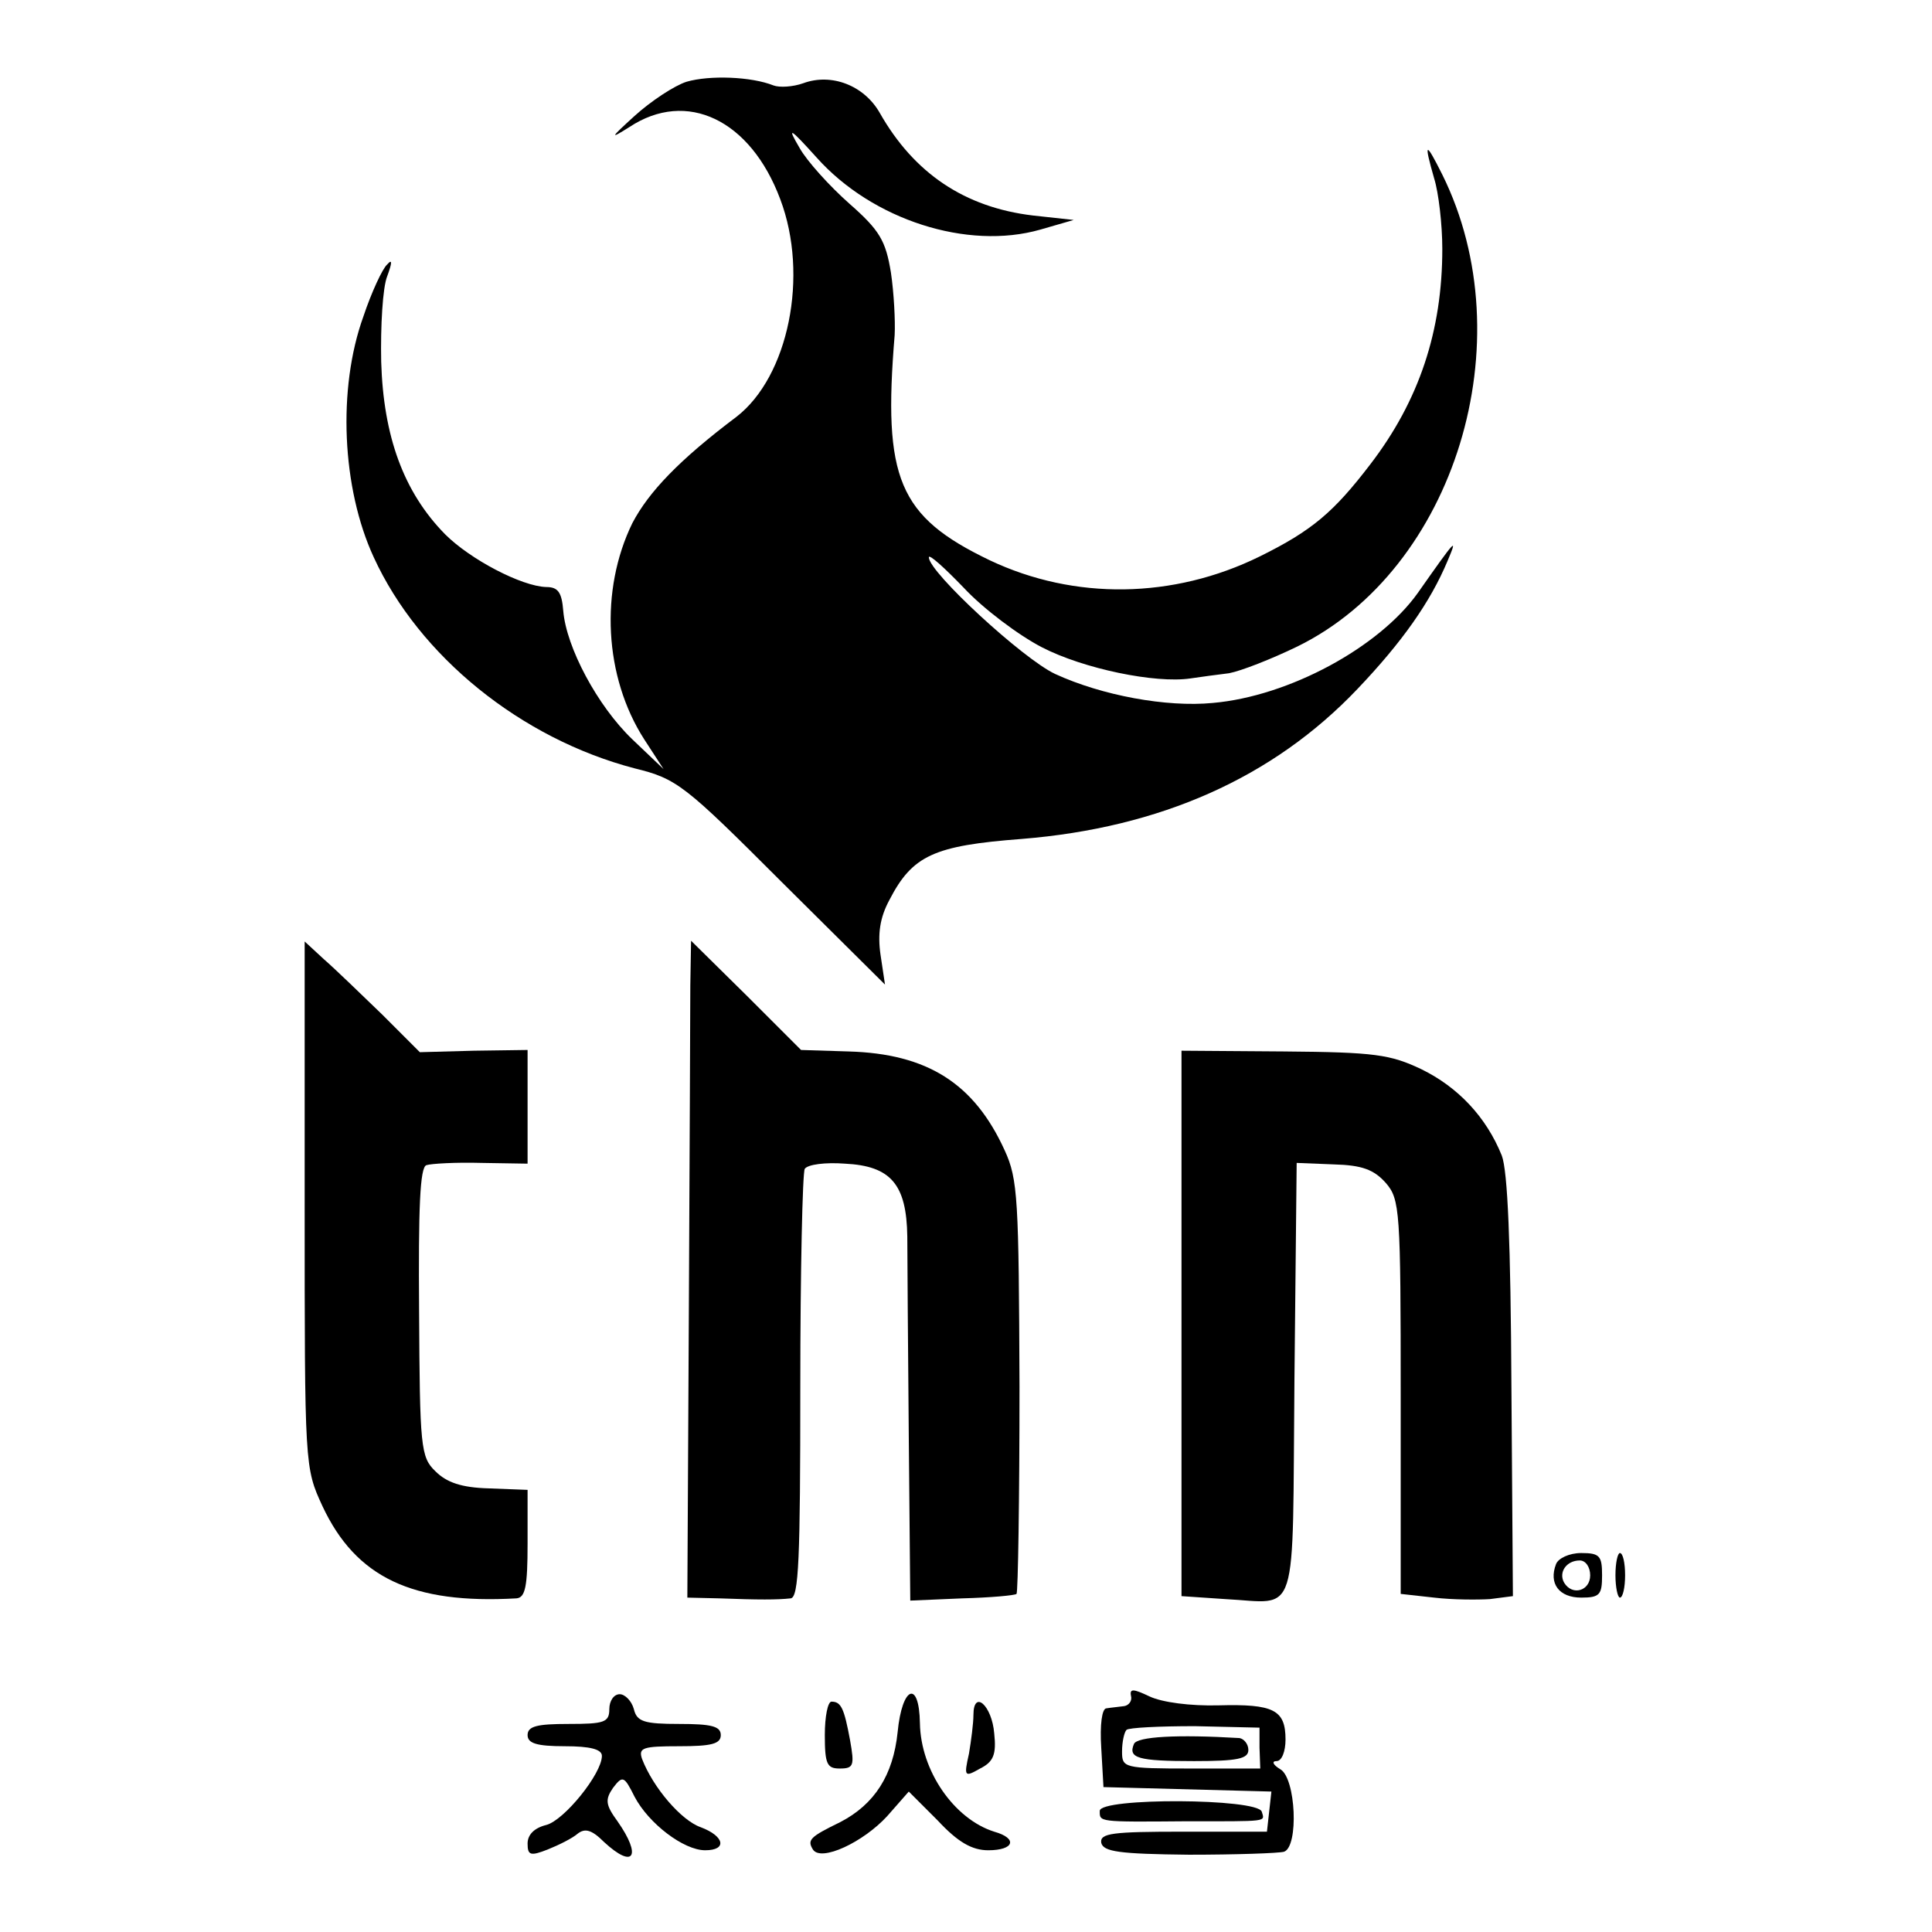 <?xml version="1.0" standalone="no"?>
<!DOCTYPE svg PUBLIC "-//W3C//DTD SVG 20010904//EN"
 "http://www.w3.org/TR/2001/REC-SVG-20010904/DTD/svg10.dtd">
<svg version="1.0" xmlns="http://www.w3.org/2000/svg"
 width="260pt" height="260pt" viewBox="0 0 260 260"
 preserveAspectRatio="xMidYMid meet">
<g transform="translate(0,260) scale(0.1,-0.1)"
fill="#000000" stroke="none">
<path d="M924 2490 c-16 -5 -48 -26 -70 -46 -33 -30 -34 -32 -7 -15 77 51 163
10 203 -97 39 -103 11 -239 -59 -293 -77 -58 -118 -101 -140 -143 -44 -90 -38
-207 16 -291 l26 -40 -42 40 c-47 45 -89 124 -93 173 -2 25 -7 32 -23 32 -33
1 -102 37 -136 71 -56 57 -83 132 -86 232 -1 48 2 100 8 115 7 19 7 24 0 16
-6 -5 -21 -37 -32 -70 -35 -97 -29 -231 14 -324 61 -133 198 -244 351 -284 57
-14 67 -22 198 -153 l139 -138 -6 40 c-4 28 -1 50 12 74 31 60 60 73 178 82
186 15 338 82 452 202 60 63 98 117 121 172 14 33 12 31 -40 -43 -52 -73 -173
-139 -276 -148 -62 -6 -149 10 -212 39 -43 20 -170 137 -170 157 0 5 21 -14
47 -41 26 -28 74 -64 105 -80 56 -29 153 -49 200 -42 13 2 36 5 52 7 16 3 57
19 92 36 212 104 306 411 195 635 -23 46 -25 44 -11 -5 6 -19 11 -62 11 -95 0
-110 -31 -204 -97 -290 -49 -64 -78 -89 -149 -124 -116 -57 -249 -59 -363 -5
-123 59 -144 110 -128 303 1 19 -1 57 -5 84 -7 43 -15 57 -56 93 -26 23 -57
57 -67 75 -17 29 -14 28 23 -13 75 -84 203 -125 301 -97 l45 13 -55 6 c-92 11
-160 57 -206 138 -21 37 -65 54 -103 40 -14 -5 -32 -6 -40 -3 -30 12 -86 14
-117 5z"/>
<path d="M410 979 c0 -353 0 -354 24 -406 45 -96 121 -132 261 -124 12 1 15
16 15 74 l0 72 -52 2 c-37 1 -57 8 -72 23 -20 19 -21 33 -22 215 -1 138 1 195
10 197 6 2 39 4 74 3 l62 -1 0 77 0 76 -72 -1 -73 -2 -51 51 c-28 27 -63 61
-78 74 l-26 24 0 -354z"/>
<path d="M929 1275 c0 -33 -1 -232 -2 -443 l-2 -382 43 -1 c53 -2 78 -2 96 0
11 1 13 53 13 284 0 156 3 289 6 294 4 6 28 9 54 7 62 -3 83 -28 84 -98 0 -28
1 -150 2 -270 l2 -220 70 3 c38 1 71 4 73 6 2 2 4 127 4 279 -1 252 -2 279
-20 318 -41 90 -104 130 -210 133 l-64 2 -74 74 -74 73 -1 -59z"/>
<path d="M1590 819 l0 -367 59 -4 c100 -5 90 -35 93 295 l3 292 50 -2 c38 -1
54 -7 70 -25 19 -22 20 -37 20 -288 l0 -265 45 -5 c25 -3 59 -3 75 -2 l31 4
-2 281 c-1 195 -5 291 -13 312 -21 52 -59 92 -108 116 -42 20 -63 23 -185 24
l-138 1 0 -367z"/>
<path d="M2094 495 c-10 -26 4 -45 34 -45 25 0 28 4 28 30 0 26 -3 30 -28 30
-16 0 -31 -7 -34 -15z m46 -15 c0 -21 -24 -28 -35 -10 -8 14 3 30 21 30 8 0
14 -9 14 -20z"/>
<path d="M2174 480 c0 -16 3 -30 6 -30 4 0 7 14 7 30 0 17 -3 30 -7 30 -3 0
-6 -13 -6 -30z"/>
<path d="M1522 318 c2 -7 -3 -13 -9 -14 -7 -1 -18 -2 -24 -3 -6 0 -9 -22 -7
-53 l3 -53 113 -3 113 -3 -3 -27 -3 -27 -113 0 c-95 0 -112 -2 -110 -15 3 -12
24 -15 118 -16 63 0 121 2 128 4 20 7 16 99 -5 111 -10 6 -12 11 -5 11 7 0 12
13 12 29 0 40 -16 48 -90 46 -38 -1 -76 4 -93 12 -21 10 -27 11 -25 1z m173
-70 l1 -28 -93 0 c-91 0 -93 1 -93 23 0 13 3 26 6 29 3 3 44 5 92 5 l87 -2 0
-27z"/>
<path d="M1526 253 c-8 -19 5 -23 81 -23 58 0 73 3 73 15 0 8 -6 15 -12 16
-84 5 -138 2 -142 -8z"/>
<path d="M820 300 c0 -18 -7 -20 -55 -20 -42 0 -55 -3 -55 -15 0 -11 12 -15
50 -15 34 0 50 -4 50 -13 0 -24 -51 -87 -75 -93 -16 -4 -25 -13 -25 -25 0 -16
4 -17 27 -8 15 6 33 15 40 21 10 8 19 6 36 -11 40 -37 51 -19 18 28 -16 22
-17 29 -6 45 13 17 15 16 29 -12 19 -36 66 -72 95 -72 30 0 26 19 -6 31 -26 9
-64 53 -79 92 -5 15 1 17 50 17 43 0 56 3 56 15 0 12 -13 15 -56 15 -47 0 -57
3 -61 20 -3 11 -12 20 -19 20 -8 0 -14 -9 -14 -20z"/>
<path d="M1208 269 c-6 -58 -31 -97 -77 -121 -41 -20 -45 -24 -37 -37 11 -17
68 10 100 45 l29 33 39 -39 c27 -29 46 -40 68 -40 35 0 40 16 8 25 -54 17 -99
82 -100 146 -1 59 -24 50 -30 -12z"/>
<path d="M1110 265 c0 -39 3 -45 20 -45 19 0 20 4 14 38 -8 43 -12 52 -25 52
-5 0 -9 -20 -9 -45z"/>
<path d="M1310 292 c0 -11 -3 -34 -6 -52 -7 -31 -6 -32 15 -20 18 9 22 19 19
47 -3 38 -28 60 -28 25z"/>
<path d="M1480 163 c0 -15 -3 -15 115 -14 114 0 107 -1 103 13 -6 18 -218 19
-218 1z"/>
</g>
</svg>
